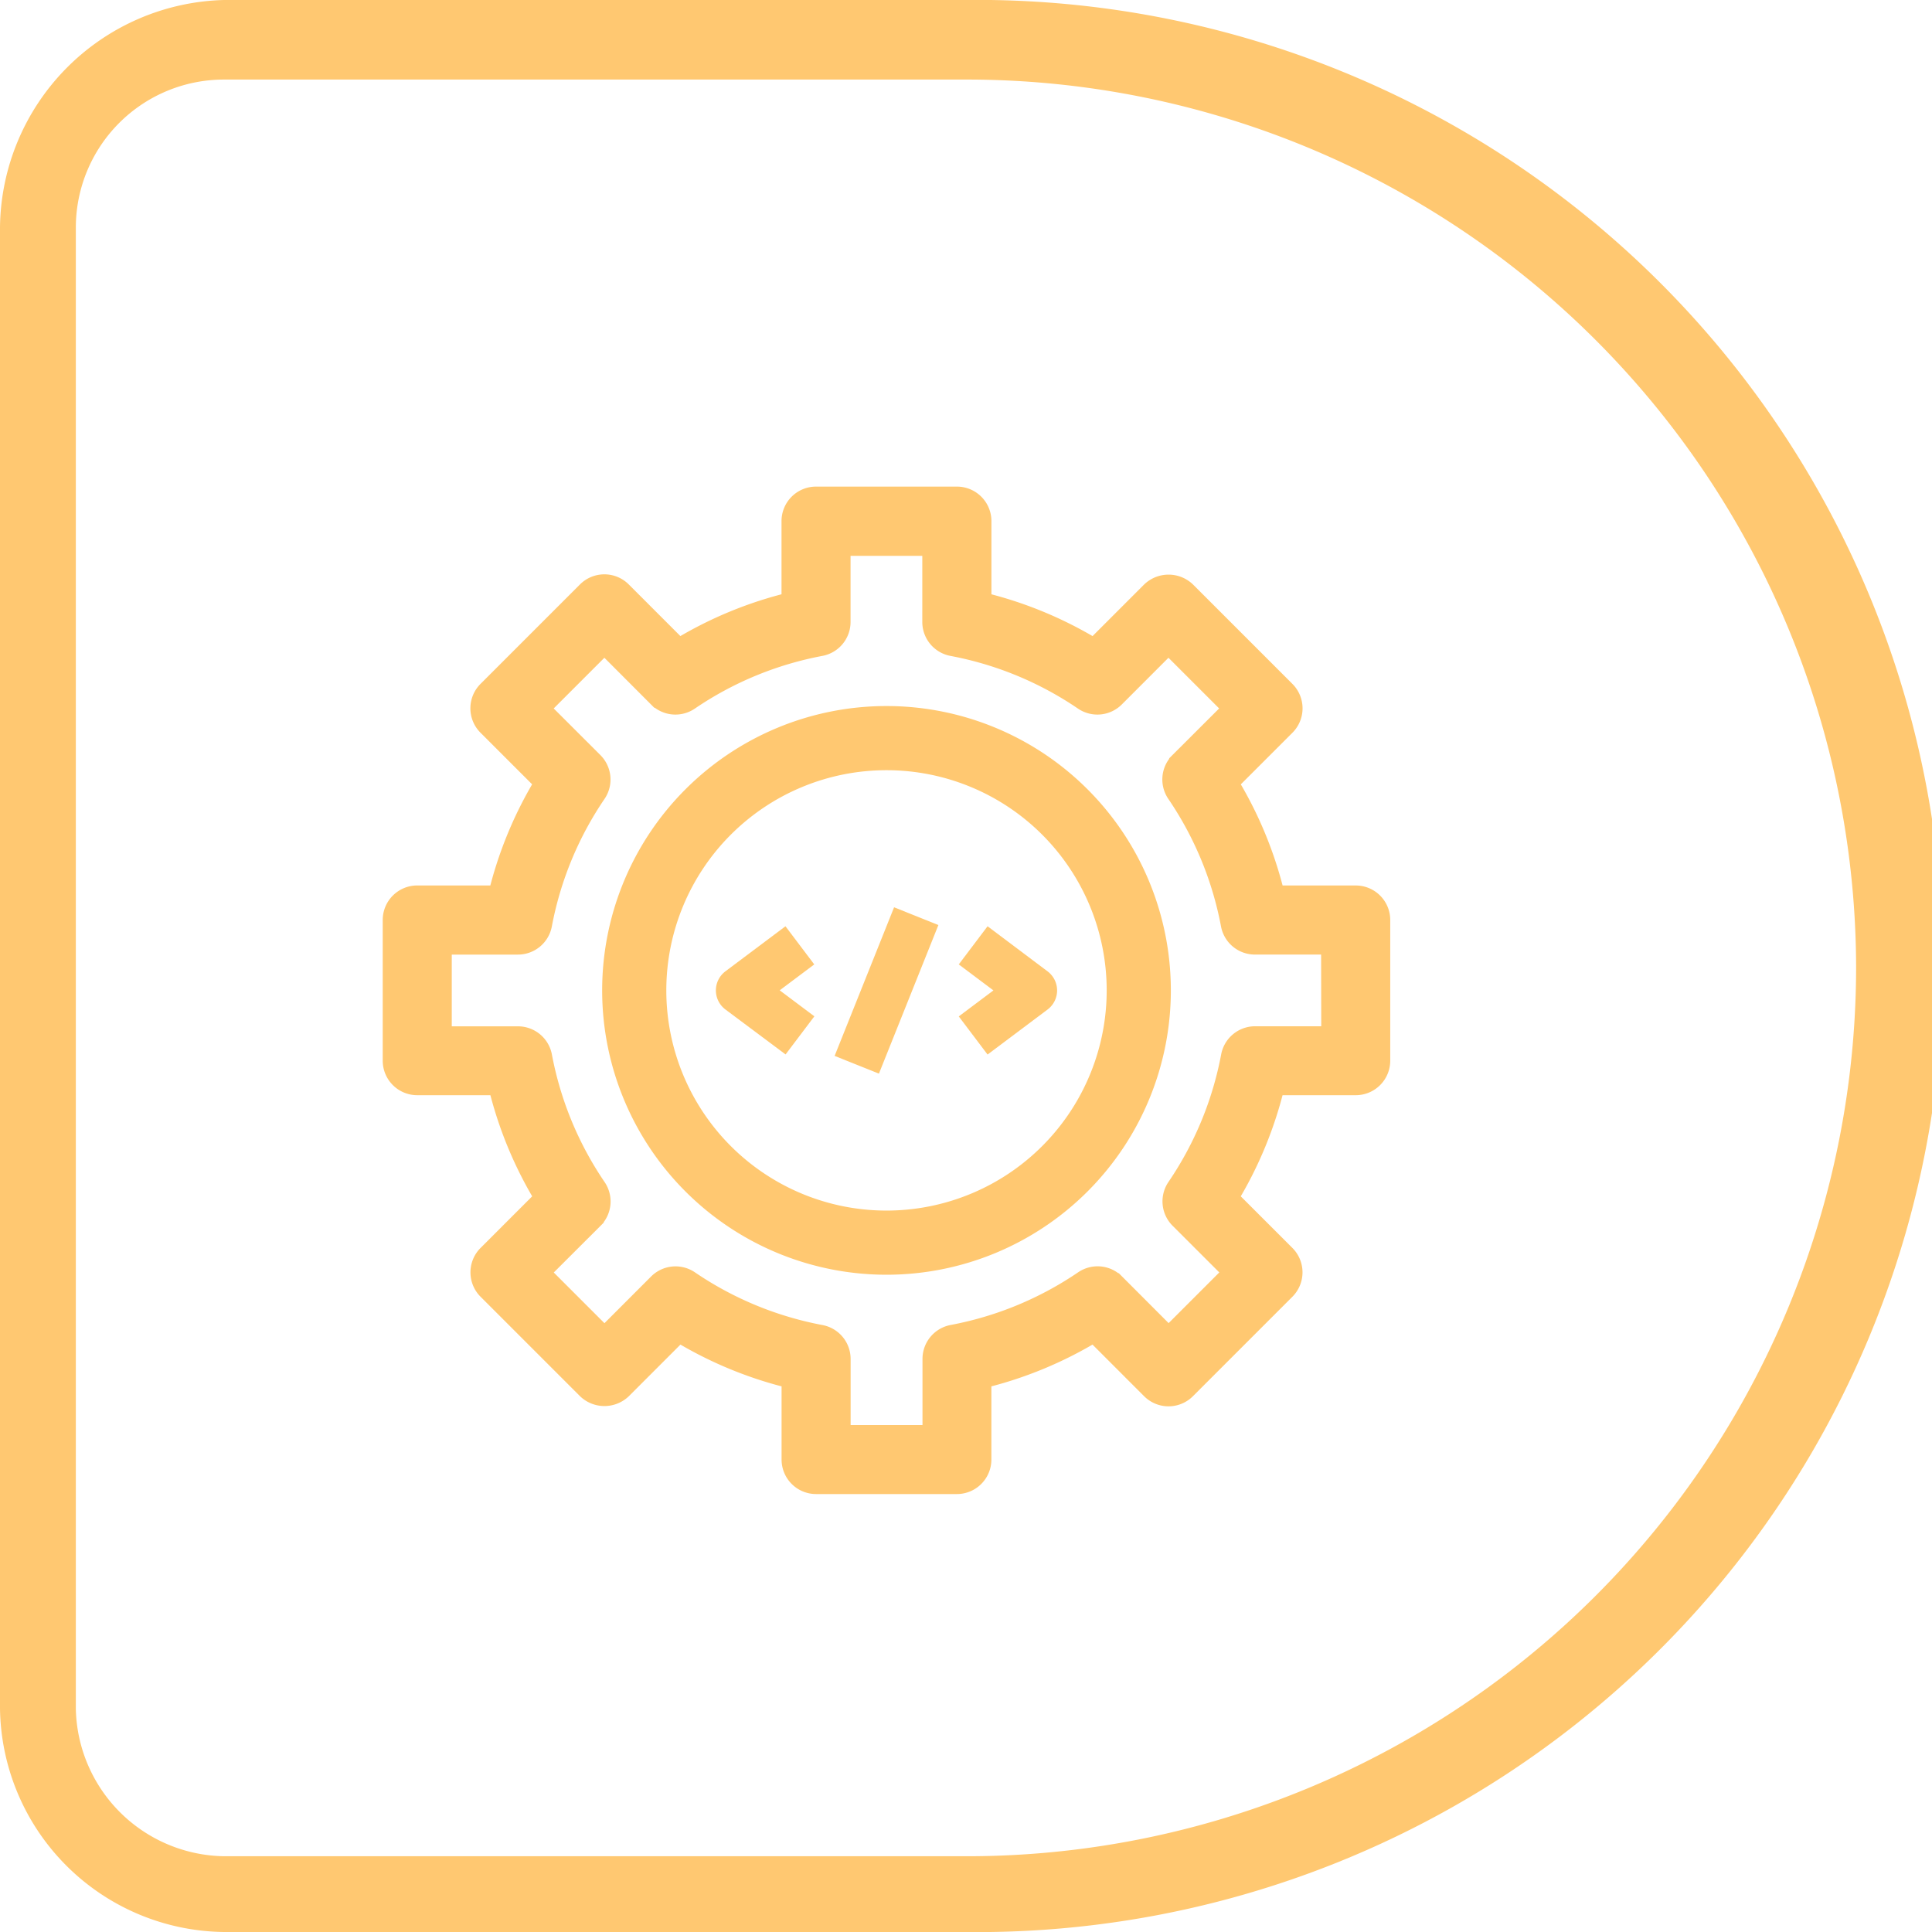 <svg xmlns="http://www.w3.org/2000/svg" width="87.392" height="87.393" viewBox="0 0 87.392 87.393">
  <g id="Symbole_53_1" data-name="Symbole 53 – 1" transform="translate(-844.9 -1607)">
    <path id="Tracé_243" data-name="Tracé 243" d="M77.111,0h-67A10.251,10.251,0,0,0,0,10.13V43.61a43.7,43.7,0,1,0,87.392,0V10.13A10.4,10.4,0,0,0,77.111,0ZM43.7,83.959A40.225,40.225,0,0,1,3.427,43.782V10.13a6.812,6.812,0,0,1,6.683-6.7h67a6.7,6.7,0,0,1,6.683,6.7V43.61A40.226,40.226,0,0,1,43.7,83.959Z" transform="translate(844.9 1694.392) rotate(-90)" fill="#ffc871"/>
    <g id="development" transform="translate(864.012 1628.012)">
      <g id="Groupe_1396" data-name="Groupe 1396" transform="translate(-1.3 1.499)">
        <g id="Groupe_1395" data-name="Groupe 1395">
          <path id="Tracé_364" data-name="Tracé 364" d="M115.515,122.043h-3.7a17.806,17.806,0,0,0-2.129-5.153l2.611-2.61a1.061,1.061,0,0,0,0-1.5l-4.5-4.5a1.092,1.092,0,0,0-1.5,0l-2.61,2.611a17.806,17.806,0,0,0-5.153-2.129v-3.7A1.061,1.061,0,0,0,97.472,104H91.1a1.061,1.061,0,0,0-1.061,1.061v3.7a17.806,17.806,0,0,0-5.153,2.129l-2.61-2.611a1.061,1.061,0,0,0-1.5,0l-4.5,4.5a1.061,1.061,0,0,0,0,1.5l2.611,2.61a17.806,17.806,0,0,0-2.129,5.153h-3.7A1.061,1.061,0,0,0,72,123.1v6.368a1.061,1.061,0,0,0,1.061,1.061h3.7a17.806,17.806,0,0,0,2.129,5.153l-2.611,2.61a1.061,1.061,0,0,0,0,1.5l4.5,4.5a1.092,1.092,0,0,0,1.5,0l2.61-2.611a17.807,17.807,0,0,0,5.153,2.129v3.7a1.061,1.061,0,0,0,1.061,1.061h6.368a1.061,1.061,0,0,0,1.061-1.061v-3.7a17.807,17.807,0,0,0,5.153-2.129l2.61,2.611a1.061,1.061,0,0,0,1.5,0l4.5-4.5a1.061,1.061,0,0,0,0-1.5l-2.611-2.61a17.806,17.806,0,0,0,2.129-5.153h3.7a1.061,1.061,0,0,0,1.061-1.061V123.1A1.061,1.061,0,0,0,115.515,122.043Zm-1.061,6.368H110.96a1.061,1.061,0,0,0-1.042.863,15.757,15.757,0,0,1-2.462,5.96,1.061,1.061,0,0,0,.126,1.347l2.467,2.465-3,3-2.463-2.467a1.061,1.061,0,0,0-1.347-.126,15.757,15.757,0,0,1-5.96,2.462,1.061,1.061,0,0,0-.863,1.042v3.493H92.165V142.96a1.061,1.061,0,0,0-.863-1.042,15.757,15.757,0,0,1-5.96-2.462,1.061,1.061,0,0,0-1.347.126l-2.465,2.467-3-3,2.467-2.463a1.061,1.061,0,0,0,.126-1.347,15.756,15.756,0,0,1-2.462-5.96,1.061,1.061,0,0,0-1.042-.865H74.123v-4.245h3.493a1.061,1.061,0,0,0,1.042-.863,15.757,15.757,0,0,1,2.462-5.96A1.061,1.061,0,0,0,80.994,116l-2.467-2.465,3-3,2.463,2.467a1.061,1.061,0,0,0,1.347.126,15.757,15.757,0,0,1,5.96-2.462,1.061,1.061,0,0,0,.865-1.042v-3.493h4.245v3.493a1.061,1.061,0,0,0,.863,1.042,15.757,15.757,0,0,1,5.96,2.462,1.061,1.061,0,0,0,1.347-.126l2.465-2.467,3,3-2.467,2.463a1.061,1.061,0,0,0-.126,1.347,15.757,15.757,0,0,1,2.462,5.96,1.061,1.061,0,0,0,1.042.863h3.493Z" transform="translate(-72 -104)" fill="#ffc871" stroke="#ffc871" stroke-width="1"/>
        </g>
      </g>
      <g id="Groupe_1398" data-name="Groupe 1398" transform="translate(8.626 11.425)">
        <g id="Groupe_1397" data-name="Groupe 1397">
          <path id="Tracé_365" data-name="Tracé 365" d="M148.362,168a12.362,12.362,0,1,0,12.362,12.362A12.362,12.362,0,0,0,148.362,168Zm0,22.822a10.46,10.46,0,1,1,10.46-10.46A10.46,10.46,0,0,1,148.362,190.822Z" transform="translate(-136 -168)" fill="#ffc871" stroke="#ffc871" stroke-width="1"/>
        </g>
      </g>
      <g id="Groupe_1400" data-name="Groupe 1400" transform="translate(13.774 21.586)">
        <g id="Groupe_1399" data-name="Groupe 1399">
          <path id="Tracé_366" data-name="Tracé 366" d="M171.244,242.527l-.7-.927-2.317,1.738a.579.579,0,0,0,0,.927L170.549,246l.7-.927-1.7-1.275Z" transform="translate(-167.999 -241.6)" fill="#ffc871" stroke="#ffc871" stroke-width="1"/>
        </g>
      </g>
      <g id="Groupe_1402" data-name="Groupe 1402" transform="translate(24.958 21.586)">
        <g id="Groupe_1401" data-name="Groupe 1401">
          <path id="Tracé_367" data-name="Tracé 367" d="M270.329,243.454a.582.582,0,0,0-.116-.116L267.9,241.6l-.7.927,1.7,1.275-1.7,1.275.7.927,2.317-1.738A.579.579,0,0,0,270.329,243.454Z" transform="translate(-267.2 -241.6)" fill="#ffc871" stroke="#ffc871" stroke-width="1"/>
        </g>
      </g>
      <g id="Groupe_1404" data-name="Groupe 1404" transform="translate(19.291 20.679)">
        <g id="Groupe_1403" data-name="Groupe 1403" transform="translate(0 0)">
          <rect id="Rectangle_360" data-name="Rectangle 360" width="6.24" height="1.159" transform="translate(0 5.793) rotate(-68.191)" fill="#ffc871" stroke="#ffc871" stroke-width="1"/>
        </g>
      </g>
    </g>
  </g>
</svg>
